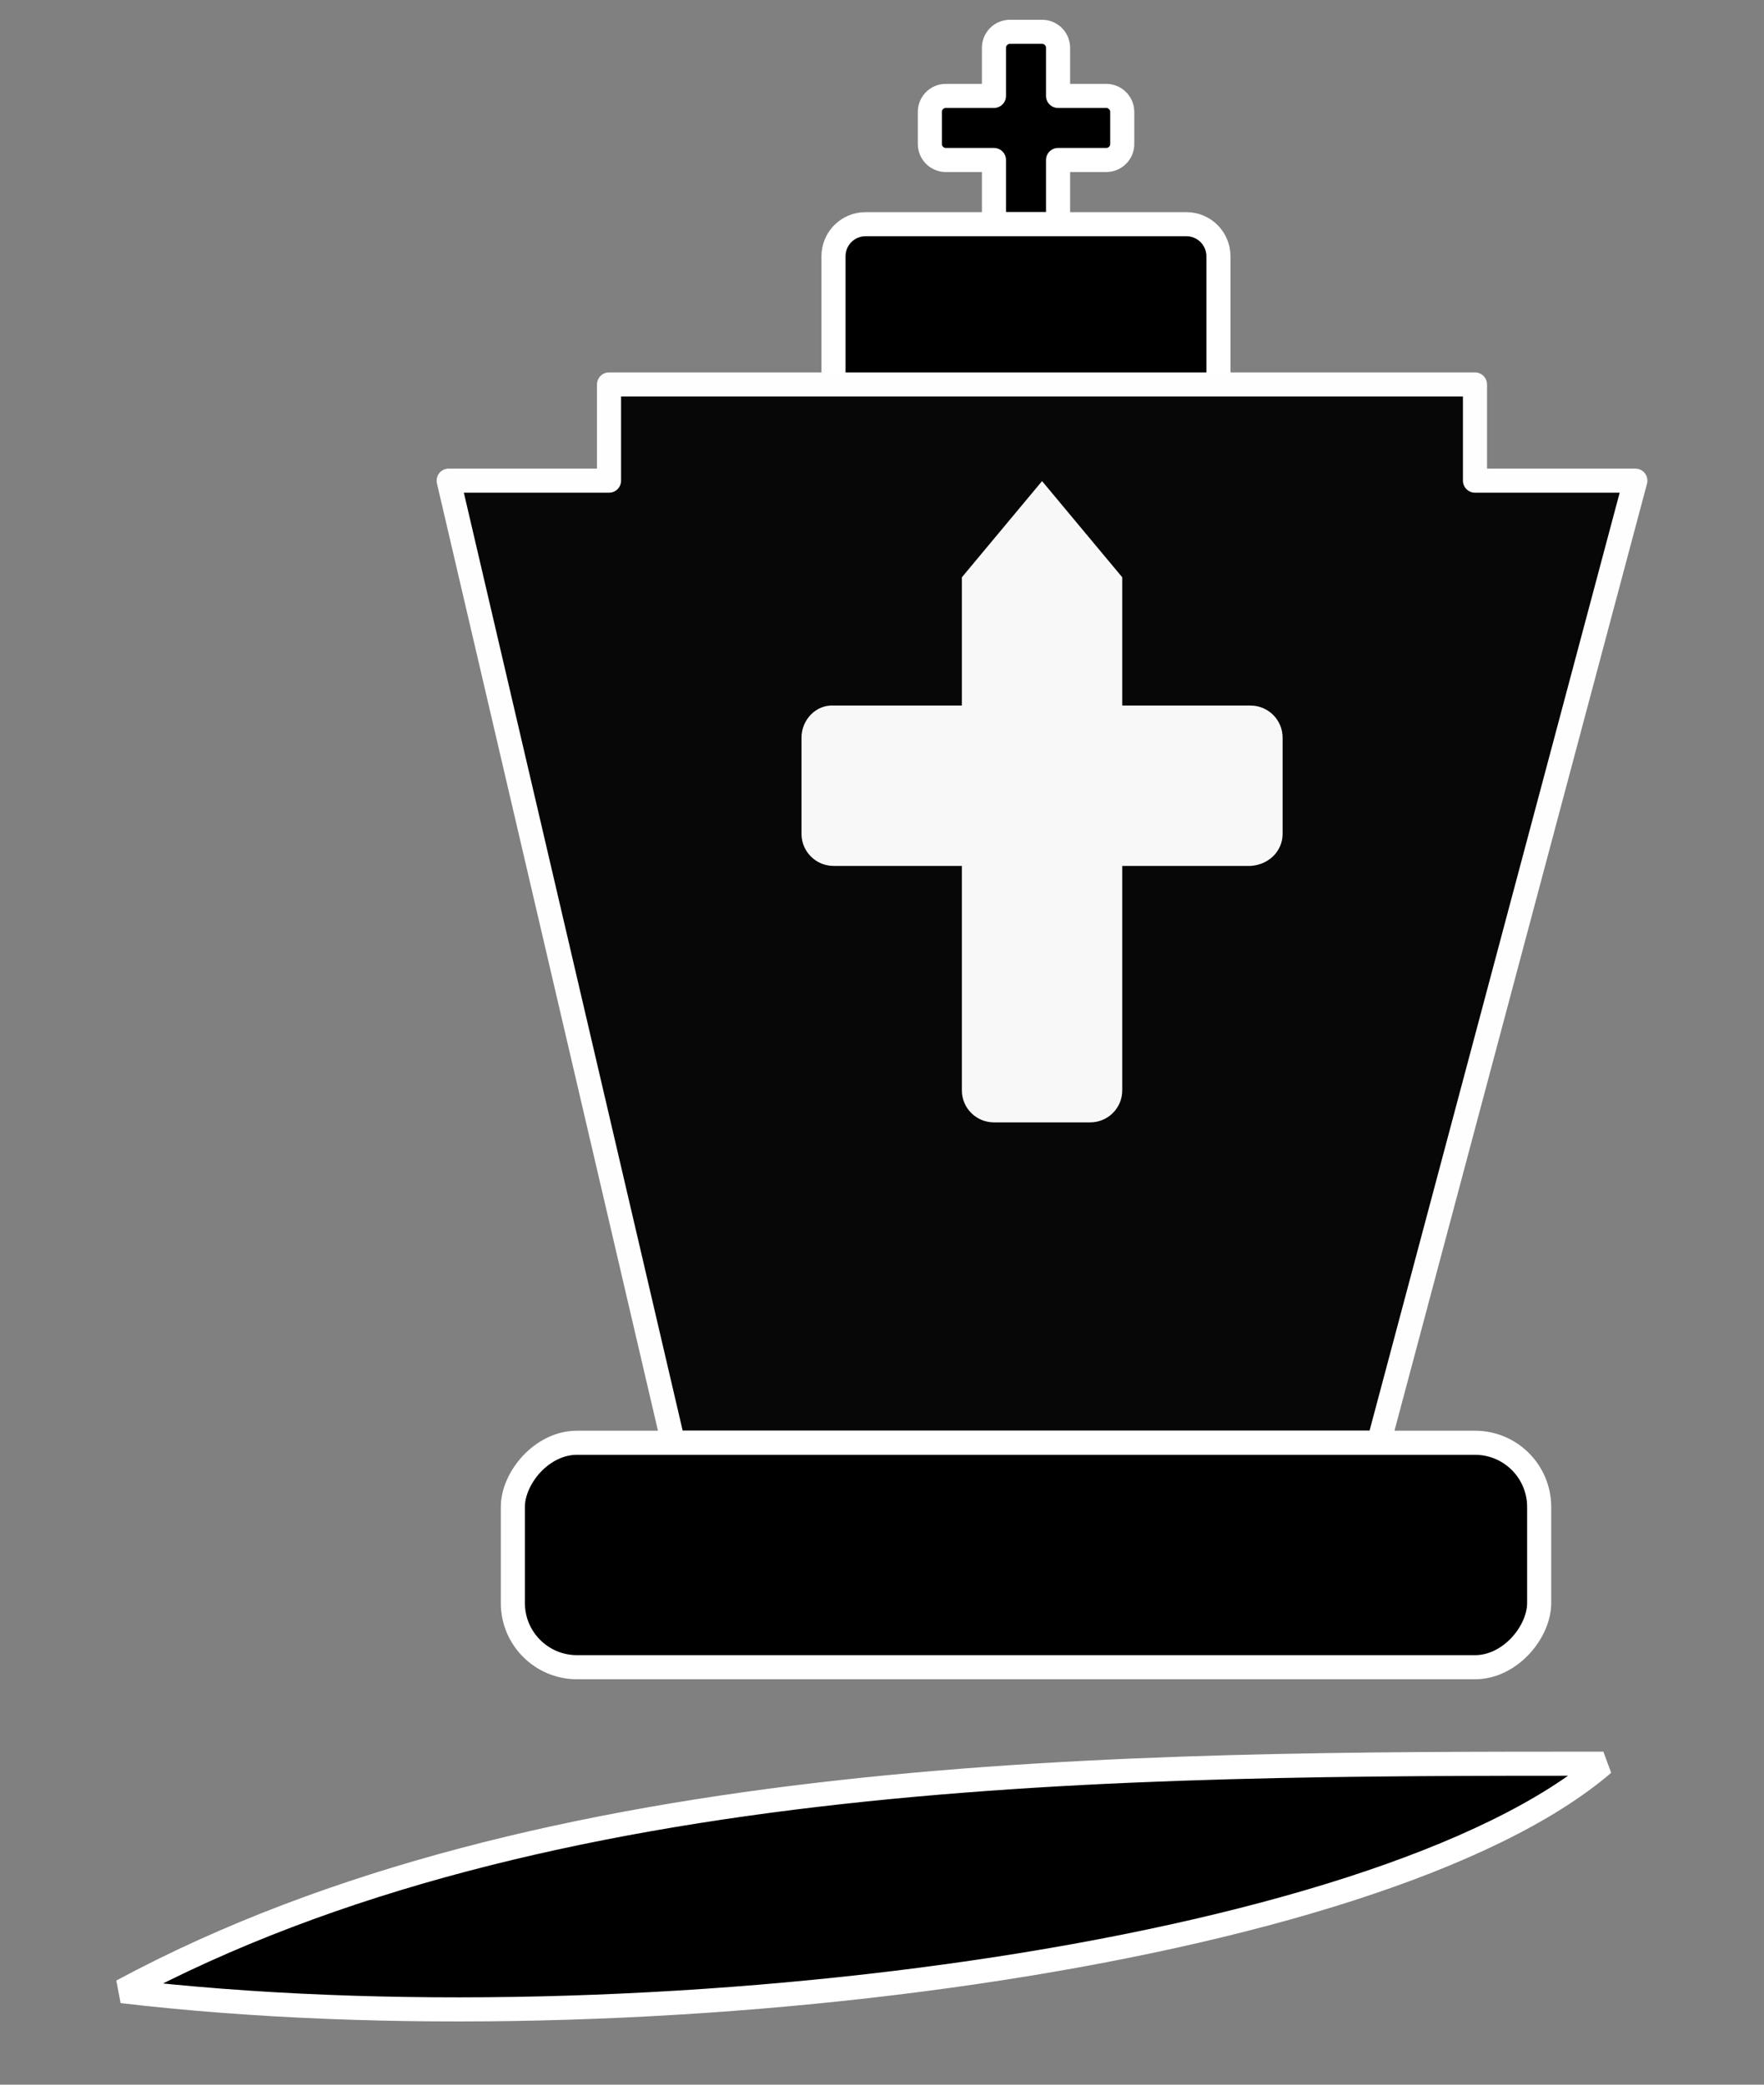 <?xml version="1.0" encoding="UTF-8"?>
<svg width="55pt" height="65pt" version="1.1" viewBox="0 0 19.403 22.931" xmlns="http://www.w3.org/2000/svg"><rect x="0" y="0" width="19.403" height="22.931" fill="#808080" stroke="none"/><g transform="translate(0 -274.07)"><g><g stroke-linejoin="round"><path d="m11.462 274.42c0.098 0 0.176 0.079 0.176 0.176v0.529h0.529c0.098 0 0.177 0.079 0.177 0.176v0.353c0 0.098-0.079 0.176-0.177 0.176h-0.529v0.706h-0.705v-0.706h-0.529c-0.098 0-0.176-0.079-0.176-0.176v-0.353c0-0.098 0.079-0.176 0.176-0.176h0.529v-0.529c0-0.098 0.079-0.176 0.176-0.176zm0.176 2.822h-0.705z" stroke="#fff" stroke-linecap="round" stroke-width=".265"/><g stroke-width=".265"><path d="m13.402 278.3v-1.411c0-0.195-0.157-0.353-0.353-0.353h-3.528c-0.195 0-0.353 0.157-0.353 0.353l1e-6 1.411" stroke="#fff" stroke-linecap="round"/><path d="m15.166 289.94 2.822-10.583h-1.764v-1.058h-9.525v1.058h-1.764l2.469 10.583z" fill="#070707" fill-rule="evenodd" stroke="#fefefe"/><rect transform="scale(-1,1)" x="-16.93" y="289.94" width="11.289" height="2.469" rx=".706" ry=".706" stroke="#fff" stroke-linecap="round"/></g></g><path d="m17.636 293.47c-5.292 0-11.642 0-16.294 2.502 5.711 0.672 13.824-0.386 16.294-2.502z" fill-rule="evenodd" stroke="#fff" stroke-linecap="round" stroke-linejoin="bevel" stroke-width=".265"/></g><path d="m12.344 280.42v1.411h1.411c0.195 0 0.353 0.158 0.353 0.353v1.058c0 0.195-0.158 0.342-0.353 0.353h-1.411v2.469c0 0.195-0.158 0.352-0.353 0.352h-1.058c-0.195 0-0.353-0.157-0.353-0.352v-2.469h-1.411c-0.195 0-0.353-0.158-0.353-0.353v-1.058c0-0.195 0.158-0.364 0.353-0.353h1.411v-1.411l0.882-1.058z" fill="#f8f8f8"/></g></svg>
